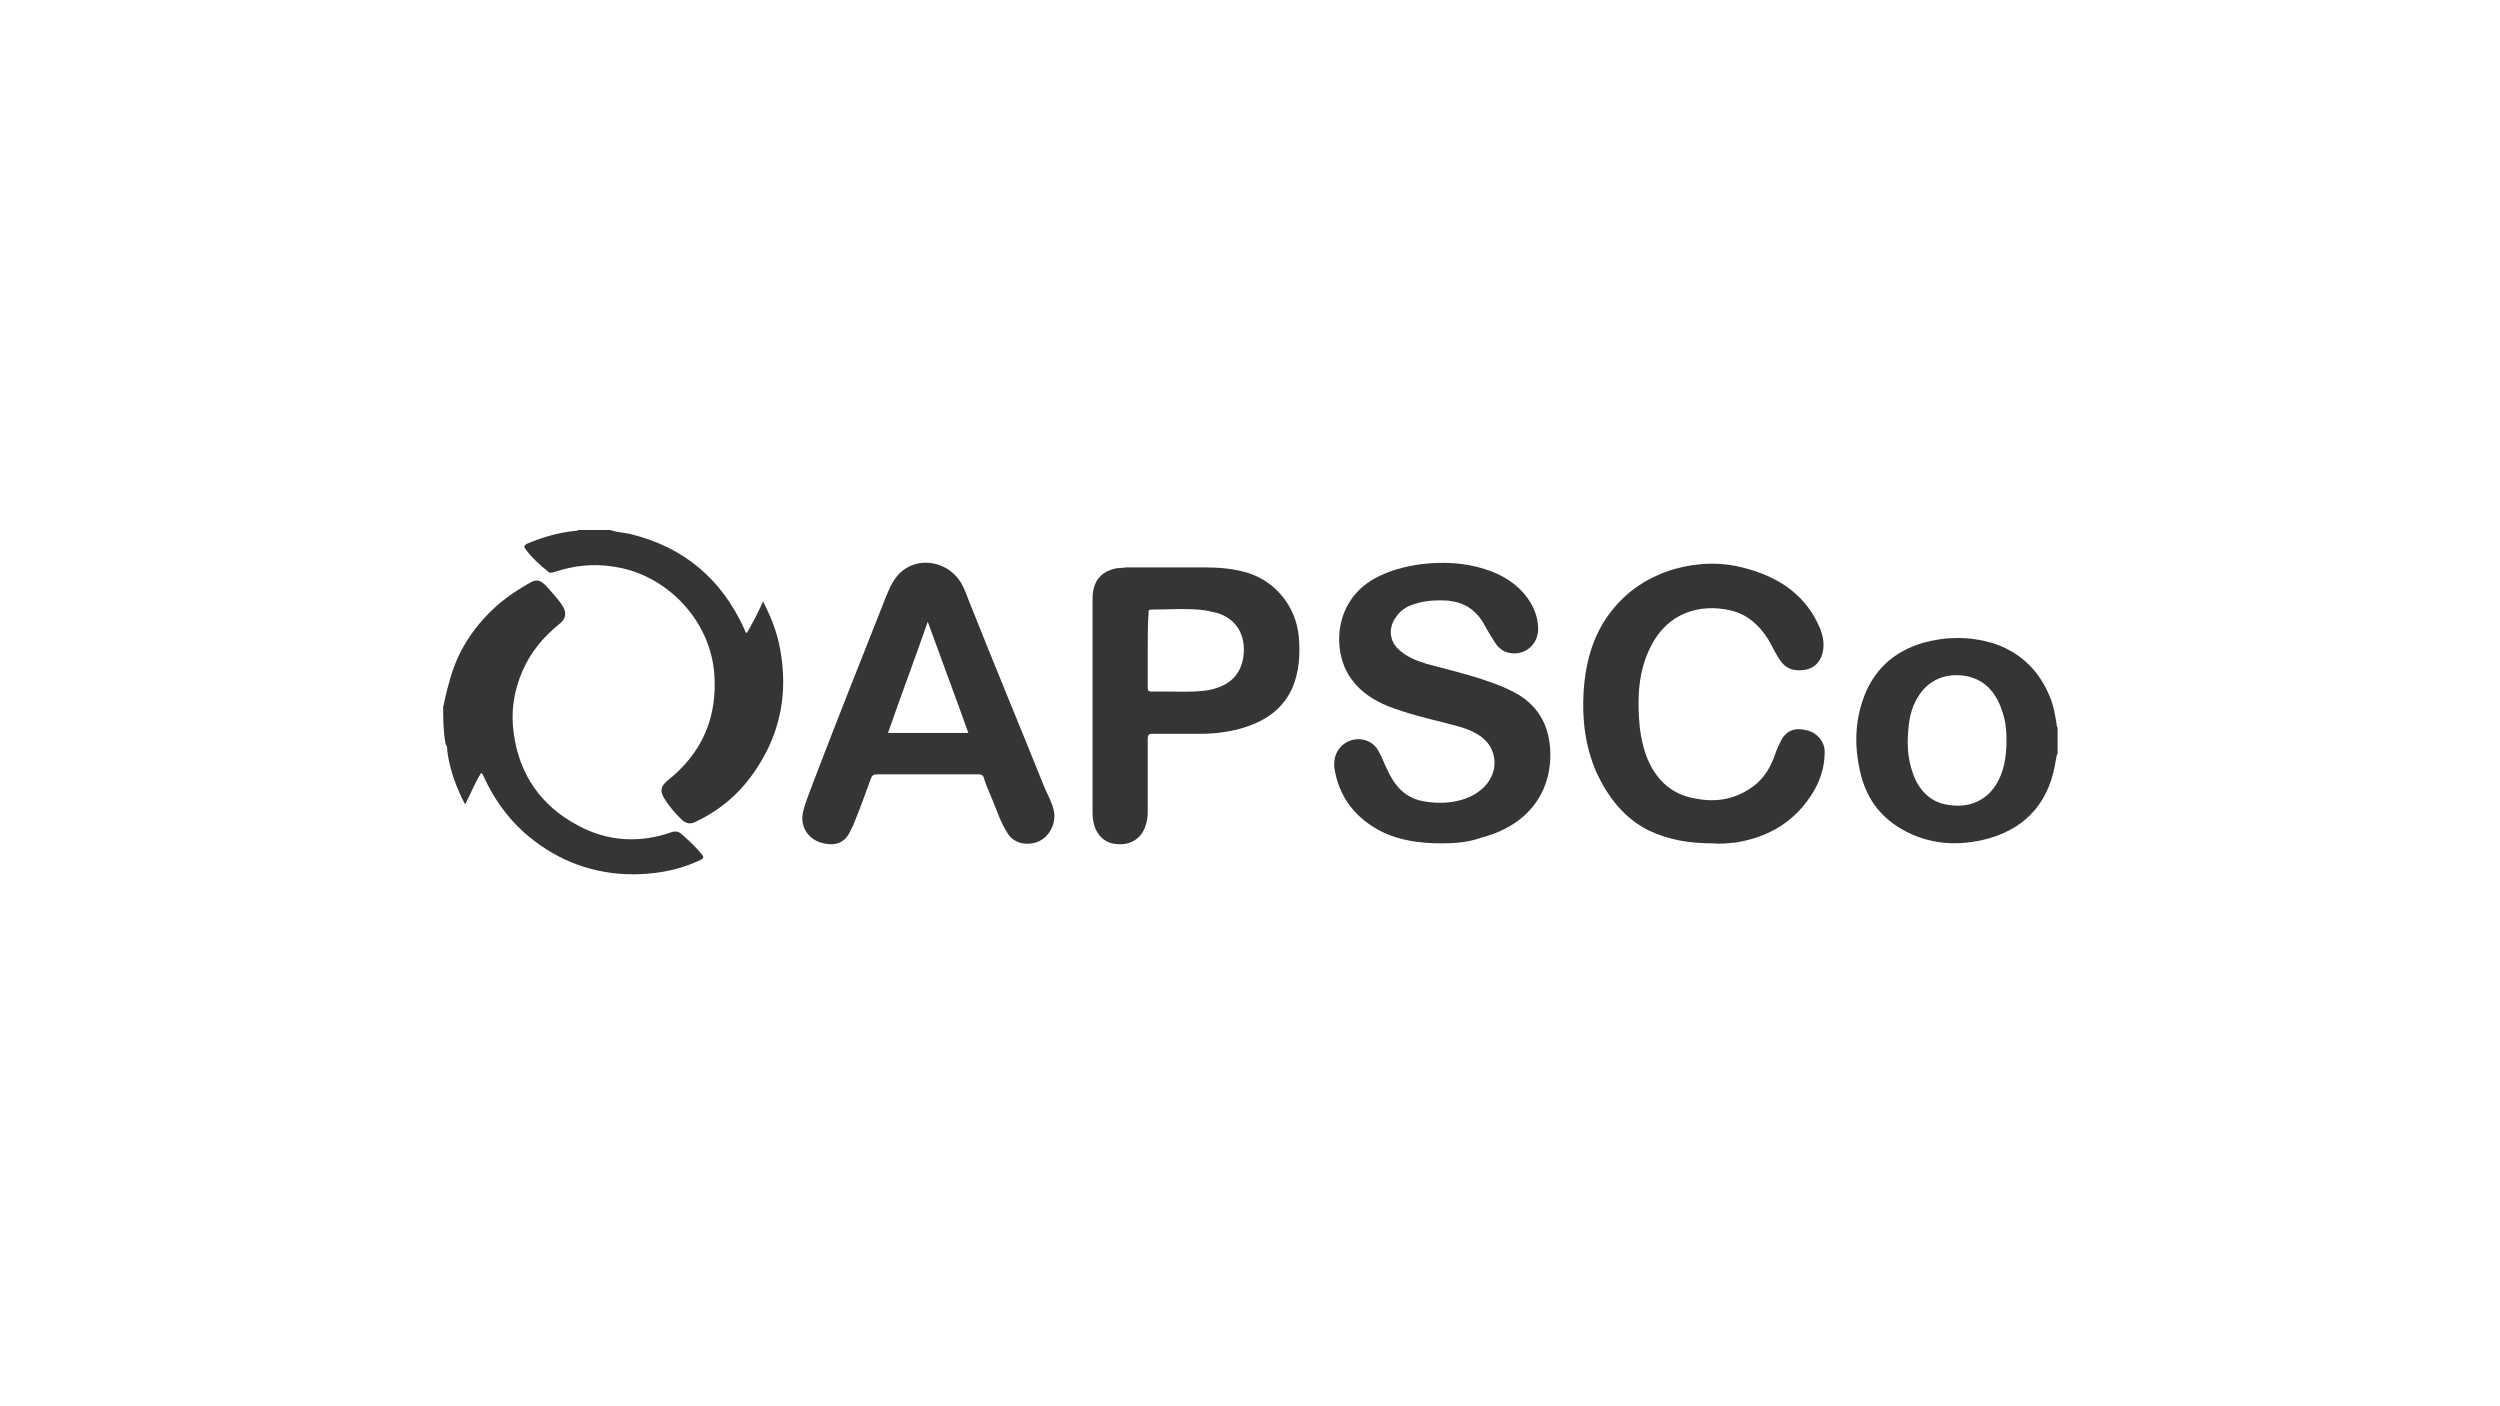 <?xml version="1.0" encoding="utf-8"?>
<!-- Generator: Adobe Illustrator 25.4.1, SVG Export Plug-In . SVG Version: 6.00 Build 0)  -->
<svg version="1.1" id="Layer_1" xmlns="http://www.w3.org/2000/svg" xmlns:xlink="http://www.w3.org/1999/xlink" x="0px" y="0px"
	 viewBox="0 0 308 173.2" style="enable-background:new 0 0 308 173.2;" xml:space="preserve">
<style type="text/css">
	.st0{fill:#353535;}
</style>
<g>
	<path class="st0" d="M253.5,92.9c-0.2,0.1-0.1,0.4-0.2,0.6c-0.7,5-3.4,8.4-8.3,9.8c-3.7,1-7.4,0.8-10.8-1.2c-2.7-1.6-4.3-3.9-5-6.9
		c-0.8-3.4-0.7-6.7,0.7-10c1.4-3.1,3.7-5,7-6c2.9-0.8,5.7-0.8,8.5,0c3.2,1,5.6,3.1,7,6.3c0.6,1.3,0.8,2.6,1,3.9c0,0.1,0,0.2,0.1,0.2
		C253.5,90.8,253.5,91.8,253.5,92.9z M247.2,91.2c0-1.2-0.1-2.3-0.5-3.5c-0.7-2.2-2-3.9-4.4-4.4c-2.2-0.4-4.3,0.2-5.7,2.1
		c-1,1.4-1.4,2.9-1.5,4.6c-0.2,2.1,0,4.1,0.9,6.1c0.9,1.8,2.3,2.9,4.3,3.1c2.3,0.3,4.3-0.5,5.6-2.5
		C246.9,95.1,247.2,93.2,247.2,91.2z"/>
	<path class="st0" d="M54.6,87.1c0.2-0.9,0.4-1.9,0.7-2.9c1-4,3.2-7.3,6.4-10c1.1-0.9,2.2-1.6,3.4-2.3c1-0.6,1.4-0.5,2.2,0.3
		c0.7,0.8,1.5,1.6,2.1,2.6c0.4,0.8,0.3,1.4-0.4,2c-2,1.6-3.6,3.5-4.6,5.8c-1.1,2.5-1.5,5.1-1.1,7.8c0.7,5.1,3.4,8.9,7.9,11.3
		c3.7,2,7.7,2.2,11.6,0.8c0.4-0.1,0.7-0.1,1.1,0.2c0.9,0.8,1.8,1.6,2.6,2.6c0.2,0.3,0.2,0.4-0.1,0.6c-2.9,1.4-6,1.9-9.2,1.8
		c-4.9-0.2-9.1-2-12.7-5.2c-2.1-1.9-3.7-4.2-4.9-6.8c0-0.1-0.1-0.2-0.1-0.2c0-0.1-0.1-0.1-0.2-0.3c-0.8,1.2-1.3,2.6-2,3.9
		c-1.1-2.1-1.9-4.3-2.2-6.6c0-0.3,0-0.6-0.2-0.8C54.6,90.1,54.6,88.6,54.6,87.1z"/>
	<path class="st0" d="M75.2,65.3c0.8,0.3,1.7,0.3,2.5,0.5c6.5,1.6,11.2,5.5,14,11.7c0.1,0.2,0.1,0.4,0.3,0.5c0.7-1.2,1.4-2.5,2-3.9
		c1,1.9,1.7,3.7,2.1,5.8c1,5.3,0.1,10.3-2.9,14.8c-1.9,2.9-4.3,5-7.4,6.5c-0.7,0.4-1.3,0.3-1.9-0.3c-0.8-0.8-1.5-1.6-2.1-2.6
		c-0.5-0.9-0.4-1.4,0.4-2.1c4.3-3.4,6.2-7.8,5.8-13.2c-0.5-6.6-5.9-12.3-12.5-13.2c-2.5-0.4-4.9-0.1-7.3,0.7
		c-0.3,0.1-0.5,0.1-0.7-0.1c-1-0.8-2-1.7-2.8-2.8c-0.2-0.3-0.1-0.4,0.2-0.6c1.9-0.8,3.9-1.4,6-1.6c0.1,0,0.3,0,0.3-0.1
		C72.5,65.3,73.8,65.3,75.2,65.3z"/>
	<path class="st0" d="M177.6,103.9c-2.5,0-5-0.3-7.3-1.4c-3-1.5-5.1-3.9-5.8-7.3c-0.2-0.8-0.2-1.7,0.2-2.5c1-2,3.8-2.2,5-0.4
		c0.5,0.8,0.8,1.7,1.2,2.5c0.9,2,2.2,3.5,4.4,3.9c1.6,0.3,3.3,0.3,4.9-0.2c1-0.3,1.9-0.8,2.7-1.6c1.8-1.9,1.6-4.7-0.5-6.2
		c-1.3-0.9-2.7-1.2-4.2-1.6c-2.4-0.6-4.9-1.2-7.2-2.1c-1.7-0.7-3.3-1.7-4.4-3.2c-2.4-3-2.6-9.5,2.7-12.5c1.8-1,3.7-1.5,5.8-1.8
		c2.6-0.3,5.3-0.2,7.8,0.6c2.2,0.7,4,1.8,5.3,3.6c0.8,1.1,1.3,2.4,1.3,3.8c0,2-1.8,3.4-3.7,2.9c-0.5-0.1-0.9-0.4-1.3-0.8
		c-0.4-0.5-0.7-1.1-1.1-1.7c-0.3-0.5-0.5-0.9-0.8-1.4c-1-1.5-2.3-2.3-4.2-2.5c-1.7-0.1-3.3,0-4.9,0.7c-0.6,0.3-1.1,0.7-1.5,1.3
		c-0.9,1.2-0.9,2.8,0.2,3.9c1,1,2.3,1.5,3.6,1.9c2.6,0.7,5.2,1.3,7.7,2.2c1.2,0.4,2.4,0.9,3.6,1.6c2.6,1.6,3.8,4,3.9,7.1
		c0.1,5.3-3.1,9.1-8.5,10.5C180.8,103.8,179.2,103.9,177.6,103.9z"/>
	<path class="st0" d="M129.9,100.5c0,1.6-1,2.9-2.3,3.3c-1.4,0.4-2.8,0-3.5-1.2c-0.9-1.4-1.4-3.1-2.1-4.7c-0.3-0.7-0.6-1.4-0.8-2.1
		c-0.1-0.3-0.3-0.4-0.6-0.4c-4.2,0-8.4,0-12.6,0c-0.4,0-0.6,0.2-0.7,0.5c-0.7,1.9-1.4,3.9-2.2,5.8c-0.1,0.2-0.2,0.4-0.3,0.6
		c-0.8,1.9-2.4,1.9-3.7,1.5c-1.6-0.5-2.5-2-2.2-3.6c0.3-1.4,0.9-2.7,1.4-4.1c2.9-7.6,5.9-15.1,8.9-22.7c0.5-1.2,1-2.3,2-3.1
		c2.3-1.8,5.7-1,7.2,1.5c0.4,0.7,0.7,1.5,1,2.3c3.1,7.8,6.3,15.5,9.4,23.2C129.4,98.5,129.9,99.6,129.9,100.5z M119.3,90.3
		c-1.6-4.5-3.3-9-5-13.7c-1.6,4.6-3.3,9.1-4.9,13.7C112.7,90.3,115.9,90.3,119.3,90.3z"/>
	<path class="st0" d="M211,103.9c-2.8,0-5.4-0.4-7.9-1.6c-3-1.5-5-4.1-6.4-7.1c-1.4-3.2-1.8-6.5-1.6-10c0.2-3.1,0.9-6,2.5-8.6
		c2.1-3.3,5-5.4,8.7-6.5c2.9-0.8,5.8-0.9,8.7-0.1c3.8,1,7.1,3,8.9,6.7c0.6,1.2,1,2.5,0.6,3.9c-0.3,1-1,1.7-2,1.9
		c-1.1,0.2-2.2,0.1-3-0.9c-0.7-0.9-1.1-1.9-1.7-2.9c-1.1-1.7-2.5-3-4.6-3.5c-3.9-0.9-7.8,0.4-9.8,4.4c-1.6,3.1-1.7,6.5-1.4,9.8
		c0.2,1.8,0.6,3.5,1.4,5c1.2,2.2,3,3.6,5.6,4c2.6,0.5,5,0,7.1-1.6c1.3-1,2.1-2.4,2.6-3.9c0.2-0.6,0.5-1.2,0.8-1.8
		c0.7-1.2,1.8-1.5,3.2-1.1c1.2,0.3,2.1,1.4,2.1,2.6c0,2.7-1.1,4.9-2.8,6.9c-2.2,2.5-5,3.8-8.2,4.3C212.8,103.9,211.9,104,211,103.9z
		"/>
	<path class="st0" d="M134.6,87c0-4.3,0-8.6,0-12.9c0-0.5,0-0.9,0.1-1.4c0.3-1.5,1.3-2.4,2.9-2.7c0.5,0,1-0.1,1.4-0.1
		c3,0,6.1,0,9.1,0c1.9,0,3.8,0.1,5.7,0.7c3.4,1.1,5.8,4.1,6.2,7.7c0.2,2.2,0.1,4.4-0.8,6.5c-1.3,2.8-3.6,4.2-6.5,5
		c-1.5,0.4-3.1,0.6-4.7,0.6c-2,0-4,0-6,0c-0.4,0-0.6,0.1-0.6,0.6c0,2.9,0,5.8,0,8.7c0,0.6,0,1.2-0.2,1.8c-0.4,1.6-1.7,2.6-3.4,2.5
		c-1.6,0-2.8-1.1-3.1-2.8c-0.1-0.5-0.1-0.9-0.1-1.4C134.6,95.5,134.6,91.2,134.6,87z M141.4,80.1c0,1.5,0,3.1,0,4.6
		c0,0.4,0.1,0.5,0.5,0.5c0.7,0,1.3,0,1.9,0c1.7,0,3.5,0.1,5.2-0.2c2.5-0.5,3.9-1.9,4.2-4.2c0.3-2.6-0.9-4.6-3.3-5.3
		c-0.5-0.1-0.9-0.2-1.4-0.3c-2.2-0.3-4.4-0.1-6.6-0.1c-0.4,0-0.4,0.1-0.4,0.4C141.4,77,141.4,78.6,141.4,80.1z"/>
</g>
</svg>
